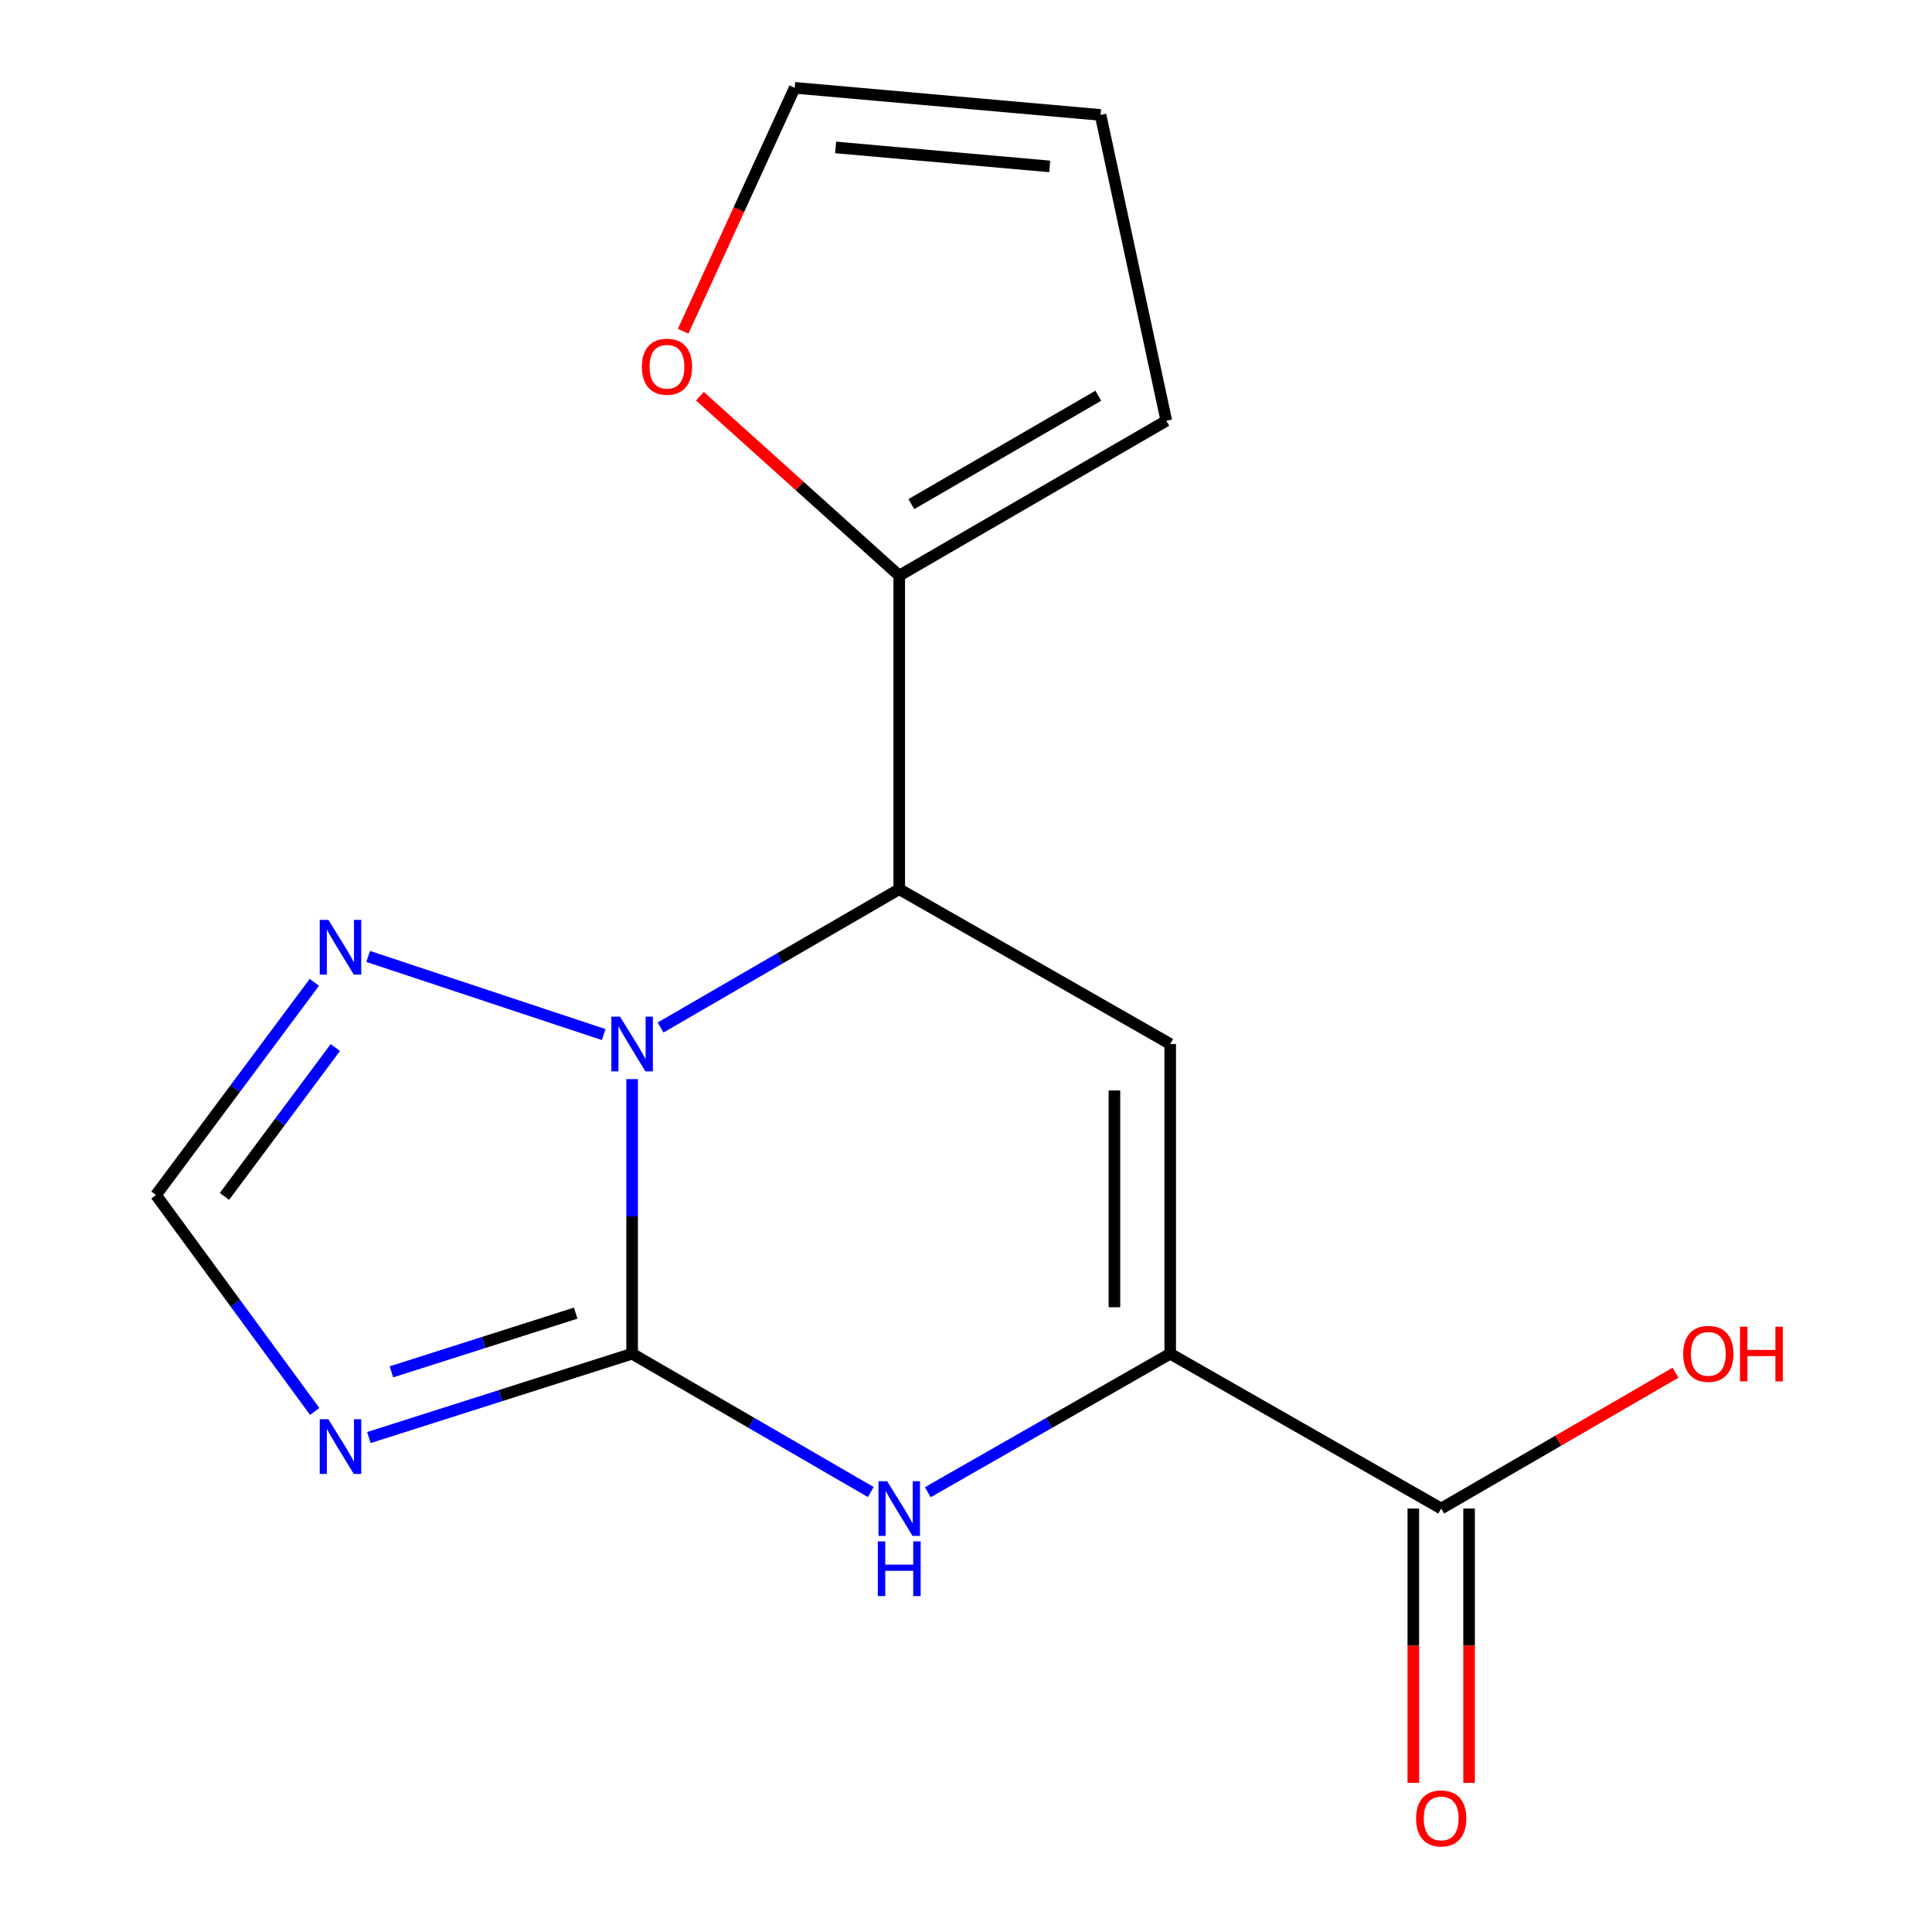 <?xml version='1.0' encoding='iso-8859-1'?>
<svg version='1.1' baseProfile='full'
              xmlns='http://www.w3.org/2000/svg'
                      xmlns:rdkit='http://www.rdkit.org/xml'
                      xmlns:xlink='http://www.w3.org/1999/xlink'
                  xml:space='preserve'
width='1000px' height='1000px' viewBox='0 0 1000 1000'>
<!-- END OF HEADER -->
<rect style='opacity:1.0;fill:#FFFFFF;stroke:none' width='1000' height='1000' x='0' y='0'> </rect>
<path class='bond-0' d='M 327.183,700.676 L 327.183,629.611' style='fill:none;fill-rule:evenodd;stroke:#000000;stroke-width:6px;stroke-linecap:butt;stroke-linejoin:miter;stroke-opacity:1' />
<path class='bond-0' d='M 327.183,629.611 L 327.183,558.547' style='fill:none;fill-rule:evenodd;stroke:#0000FF;stroke-width:6px;stroke-linecap:butt;stroke-linejoin:miter;stroke-opacity:1' />
<path class='bond-4' d='M 327.183,700.676 L 388.946,736.476' style='fill:none;fill-rule:evenodd;stroke:#000000;stroke-width:6px;stroke-linecap:butt;stroke-linejoin:miter;stroke-opacity:1' />
<path class='bond-4' d='M 388.946,736.476 L 450.709,772.276' style='fill:none;fill-rule:evenodd;stroke:#0000FF;stroke-width:6px;stroke-linecap:butt;stroke-linejoin:miter;stroke-opacity:1' />
<path class='bond-5' d='M 327.183,700.676 L 259.06,722.376' style='fill:none;fill-rule:evenodd;stroke:#000000;stroke-width:6px;stroke-linecap:butt;stroke-linejoin:miter;stroke-opacity:1' />
<path class='bond-5' d='M 259.06,722.376 L 190.936,744.075' style='fill:none;fill-rule:evenodd;stroke:#0000FF;stroke-width:6px;stroke-linecap:butt;stroke-linejoin:miter;stroke-opacity:1' />
<path class='bond-5' d='M 297.985,679.68 L 250.298,694.869' style='fill:none;fill-rule:evenodd;stroke:#000000;stroke-width:6px;stroke-linecap:butt;stroke-linejoin:miter;stroke-opacity:1' />
<path class='bond-5' d='M 250.298,694.869 L 202.612,710.059' style='fill:none;fill-rule:evenodd;stroke:#0000FF;stroke-width:6px;stroke-linecap:butt;stroke-linejoin:miter;stroke-opacity:1' />
<path class='bond-1' d='M 341.918,531.838 L 403.681,496.038' style='fill:none;fill-rule:evenodd;stroke:#0000FF;stroke-width:6px;stroke-linecap:butt;stroke-linejoin:miter;stroke-opacity:1' />
<path class='bond-1' d='M 403.681,496.038 L 465.444,460.239' style='fill:none;fill-rule:evenodd;stroke:#000000;stroke-width:6px;stroke-linecap:butt;stroke-linejoin:miter;stroke-opacity:1' />
<path class='bond-6' d='M 312.467,535.496 L 190.564,495.048' style='fill:none;fill-rule:evenodd;stroke:#0000FF;stroke-width:6px;stroke-linecap:butt;stroke-linejoin:miter;stroke-opacity:1' />
<path class='bond-7' d='M 465.444,460.239 L 465.444,297.937' style='fill:none;fill-rule:evenodd;stroke:#000000;stroke-width:6px;stroke-linecap:butt;stroke-linejoin:miter;stroke-opacity:1' />
<path class='bond-17' d='M 465.444,460.239 L 605.694,540.379' style='fill:none;fill-rule:evenodd;stroke:#000000;stroke-width:6px;stroke-linecap:butt;stroke-linejoin:miter;stroke-opacity:1' />
<path class='bond-2' d='M 605.694,540.379 L 605.694,700.676' style='fill:none;fill-rule:evenodd;stroke:#000000;stroke-width:6px;stroke-linecap:butt;stroke-linejoin:miter;stroke-opacity:1' />
<path class='bond-2' d='M 576.827,564.424 L 576.827,676.632' style='fill:none;fill-rule:evenodd;stroke:#000000;stroke-width:6px;stroke-linecap:butt;stroke-linejoin:miter;stroke-opacity:1' />
<path class='bond-3' d='M 605.694,700.676 L 542.959,736.524' style='fill:none;fill-rule:evenodd;stroke:#000000;stroke-width:6px;stroke-linecap:butt;stroke-linejoin:miter;stroke-opacity:1' />
<path class='bond-3' d='M 542.959,736.524 L 480.223,772.372' style='fill:none;fill-rule:evenodd;stroke:#0000FF;stroke-width:6px;stroke-linecap:butt;stroke-linejoin:miter;stroke-opacity:1' />
<path class='bond-9' d='M 605.694,700.676 L 745.96,780.817' style='fill:none;fill-rule:evenodd;stroke:#000000;stroke-width:6px;stroke-linecap:butt;stroke-linejoin:miter;stroke-opacity:1' />
<path class='bond-8' d='M 162.89,730.56 L 121.811,674.546' style='fill:none;fill-rule:evenodd;stroke:#0000FF;stroke-width:6px;stroke-linecap:butt;stroke-linejoin:miter;stroke-opacity:1' />
<path class='bond-8' d='M 121.811,674.546 L 80.731,618.531' style='fill:none;fill-rule:evenodd;stroke:#000000;stroke-width:6px;stroke-linecap:butt;stroke-linejoin:miter;stroke-opacity:1' />
<path class='bond-16' d='M 162.713,508.451 L 121.722,563.491' style='fill:none;fill-rule:evenodd;stroke:#0000FF;stroke-width:6px;stroke-linecap:butt;stroke-linejoin:miter;stroke-opacity:1' />
<path class='bond-16' d='M 121.722,563.491 L 80.731,618.531' style='fill:none;fill-rule:evenodd;stroke:#000000;stroke-width:6px;stroke-linecap:butt;stroke-linejoin:miter;stroke-opacity:1' />
<path class='bond-16' d='M 173.569,542.206 L 144.875,580.734' style='fill:none;fill-rule:evenodd;stroke:#0000FF;stroke-width:6px;stroke-linecap:butt;stroke-linejoin:miter;stroke-opacity:1' />
<path class='bond-16' d='M 144.875,580.734 L 116.181,619.262' style='fill:none;fill-rule:evenodd;stroke:#000000;stroke-width:6px;stroke-linecap:butt;stroke-linejoin:miter;stroke-opacity:1' />
<path class='bond-10' d='M 465.444,297.937 L 413.857,251.504' style='fill:none;fill-rule:evenodd;stroke:#000000;stroke-width:6px;stroke-linecap:butt;stroke-linejoin:miter;stroke-opacity:1' />
<path class='bond-10' d='M 413.857,251.504 L 362.269,205.071' style='fill:none;fill-rule:evenodd;stroke:#FF0000;stroke-width:6px;stroke-linecap:butt;stroke-linejoin:miter;stroke-opacity:1' />
<path class='bond-11' d='M 465.444,297.937 L 603.69,217.78' style='fill:none;fill-rule:evenodd;stroke:#000000;stroke-width:6px;stroke-linecap:butt;stroke-linejoin:miter;stroke-opacity:1' />
<path class='bond-11' d='M 471.701,260.939 L 568.473,204.83' style='fill:none;fill-rule:evenodd;stroke:#000000;stroke-width:6px;stroke-linecap:butt;stroke-linejoin:miter;stroke-opacity:1' />
<path class='bond-12' d='M 731.527,780.817 L 731.527,851.81' style='fill:none;fill-rule:evenodd;stroke:#000000;stroke-width:6px;stroke-linecap:butt;stroke-linejoin:miter;stroke-opacity:1' />
<path class='bond-12' d='M 731.527,851.81 L 731.527,922.802' style='fill:none;fill-rule:evenodd;stroke:#FF0000;stroke-width:6px;stroke-linecap:butt;stroke-linejoin:miter;stroke-opacity:1' />
<path class='bond-12' d='M 760.394,780.817 L 760.394,851.81' style='fill:none;fill-rule:evenodd;stroke:#000000;stroke-width:6px;stroke-linecap:butt;stroke-linejoin:miter;stroke-opacity:1' />
<path class='bond-12' d='M 760.394,851.81 L 760.394,922.802' style='fill:none;fill-rule:evenodd;stroke:#FF0000;stroke-width:6px;stroke-linecap:butt;stroke-linejoin:miter;stroke-opacity:1' />
<path class='bond-15' d='M 745.96,780.817 L 806.594,745.672' style='fill:none;fill-rule:evenodd;stroke:#000000;stroke-width:6px;stroke-linecap:butt;stroke-linejoin:miter;stroke-opacity:1' />
<path class='bond-15' d='M 806.594,745.672 L 867.227,710.527' style='fill:none;fill-rule:evenodd;stroke:#FF0000;stroke-width:6px;stroke-linecap:butt;stroke-linejoin:miter;stroke-opacity:1' />
<path class='bond-13' d='M 353.605,171.443 L 382.469,108.449' style='fill:none;fill-rule:evenodd;stroke:#FF0000;stroke-width:6px;stroke-linecap:butt;stroke-linejoin:miter;stroke-opacity:1' />
<path class='bond-13' d='M 382.469,108.449 L 411.333,45.455' style='fill:none;fill-rule:evenodd;stroke:#000000;stroke-width:6px;stroke-linecap:butt;stroke-linejoin:miter;stroke-opacity:1' />
<path class='bond-14' d='M 603.69,217.78 L 569.642,59.488' style='fill:none;fill-rule:evenodd;stroke:#000000;stroke-width:6px;stroke-linecap:butt;stroke-linejoin:miter;stroke-opacity:1' />
<path class='bond-18' d='M 411.333,45.455 L 569.642,59.488' style='fill:none;fill-rule:evenodd;stroke:#000000;stroke-width:6px;stroke-linecap:butt;stroke-linejoin:miter;stroke-opacity:1' />
<path class='bond-18' d='M 432.53,76.315 L 543.346,86.138' style='fill:none;fill-rule:evenodd;stroke:#000000;stroke-width:6px;stroke-linecap:butt;stroke-linejoin:miter;stroke-opacity:1' />
<path  class='atom-1' d='M 320.923 526.219
L 330.203 541.219
Q 331.123 542.699, 332.603 545.379
Q 334.083 548.059, 334.163 548.219
L 334.163 526.219
L 337.923 526.219
L 337.923 554.539
L 334.043 554.539
L 324.083 538.139
Q 322.923 536.219, 321.683 534.019
Q 320.483 531.819, 320.123 531.139
L 320.123 554.539
L 316.443 554.539
L 316.443 526.219
L 320.923 526.219
' fill='#0000FF'/>
<path  class='atom-5' d='M 459.184 766.657
L 468.464 781.657
Q 469.384 783.137, 470.864 785.817
Q 472.344 788.497, 472.424 788.657
L 472.424 766.657
L 476.184 766.657
L 476.184 794.977
L 472.304 794.977
L 462.344 778.577
Q 461.184 776.657, 459.944 774.457
Q 458.744 772.257, 458.384 771.577
L 458.384 794.977
L 454.704 794.977
L 454.704 766.657
L 459.184 766.657
' fill='#0000FF'/>
<path  class='atom-5' d='M 454.364 797.809
L 458.204 797.809
L 458.204 809.849
L 472.684 809.849
L 472.684 797.809
L 476.524 797.809
L 476.524 826.129
L 472.684 826.129
L 472.684 813.049
L 458.204 813.049
L 458.204 826.129
L 454.364 826.129
L 454.364 797.809
' fill='#0000FF'/>
<path  class='atom-6' d='M 169.976 734.597
L 179.256 749.597
Q 180.176 751.077, 181.656 753.757
Q 183.136 756.437, 183.216 756.597
L 183.216 734.597
L 186.976 734.597
L 186.976 762.917
L 183.096 762.917
L 173.136 746.517
Q 171.976 744.597, 170.736 742.397
Q 169.536 740.197, 169.176 739.517
L 169.176 762.917
L 165.496 762.917
L 165.496 734.597
L 169.976 734.597
' fill='#0000FF'/>
<path  class='atom-7' d='M 169.976 476.133
L 179.256 491.133
Q 180.176 492.613, 181.656 495.293
Q 183.136 497.973, 183.216 498.133
L 183.216 476.133
L 186.976 476.133
L 186.976 504.453
L 183.096 504.453
L 173.136 488.053
Q 171.976 486.133, 170.736 483.933
Q 169.536 481.733, 169.176 481.053
L 169.176 504.453
L 165.496 504.453
L 165.496 476.133
L 169.976 476.133
' fill='#0000FF'/>
<path  class='atom-11' d='M 332.226 189.81
Q 332.226 183.01, 335.586 179.21
Q 338.946 175.41, 345.226 175.41
Q 351.506 175.41, 354.866 179.21
Q 358.226 183.01, 358.226 189.81
Q 358.226 196.69, 354.826 200.61
Q 351.426 204.49, 345.226 204.49
Q 338.986 204.49, 335.586 200.61
Q 332.226 196.73, 332.226 189.81
M 345.226 201.29
Q 349.546 201.29, 351.866 198.41
Q 354.226 195.49, 354.226 189.81
Q 354.226 184.25, 351.866 181.45
Q 349.546 178.61, 345.226 178.61
Q 340.906 178.61, 338.546 181.41
Q 336.226 184.21, 336.226 189.81
Q 336.226 195.53, 338.546 198.41
Q 340.906 201.29, 345.226 201.29
' fill='#FF0000'/>
<path  class='atom-13' d='M 732.96 941.21
Q 732.96 934.41, 736.32 930.61
Q 739.68 926.81, 745.96 926.81
Q 752.24 926.81, 755.6 930.61
Q 758.96 934.41, 758.96 941.21
Q 758.96 948.09, 755.56 952.01
Q 752.16 955.89, 745.96 955.89
Q 739.72 955.89, 736.32 952.01
Q 732.96 948.13, 732.96 941.21
M 745.96 952.69
Q 750.28 952.69, 752.6 949.81
Q 754.96 946.89, 754.96 941.21
Q 754.96 935.65, 752.6 932.85
Q 750.28 930.01, 745.96 930.01
Q 741.64 930.01, 739.28 932.81
Q 736.96 935.61, 736.96 941.21
Q 736.96 946.93, 739.28 949.81
Q 741.64 952.69, 745.96 952.69
' fill='#FF0000'/>
<path  class='atom-16' d='M 871.222 700.756
Q 871.222 693.956, 874.582 690.156
Q 877.942 686.356, 884.222 686.356
Q 890.502 686.356, 893.862 690.156
Q 897.222 693.956, 897.222 700.756
Q 897.222 707.636, 893.822 711.556
Q 890.422 715.436, 884.222 715.436
Q 877.982 715.436, 874.582 711.556
Q 871.222 707.676, 871.222 700.756
M 884.222 712.236
Q 888.542 712.236, 890.862 709.356
Q 893.222 706.436, 893.222 700.756
Q 893.222 695.196, 890.862 692.396
Q 888.542 689.556, 884.222 689.556
Q 879.902 689.556, 877.542 692.356
Q 875.222 695.156, 875.222 700.756
Q 875.222 706.476, 877.542 709.356
Q 879.902 712.236, 884.222 712.236
' fill='#FF0000'/>
<path  class='atom-16' d='M 900.622 686.676
L 904.462 686.676
L 904.462 698.716
L 918.942 698.716
L 918.942 686.676
L 922.782 686.676
L 922.782 714.996
L 918.942 714.996
L 918.942 701.916
L 904.462 701.916
L 904.462 714.996
L 900.622 714.996
L 900.622 686.676
' fill='#FF0000'/>
</svg>
